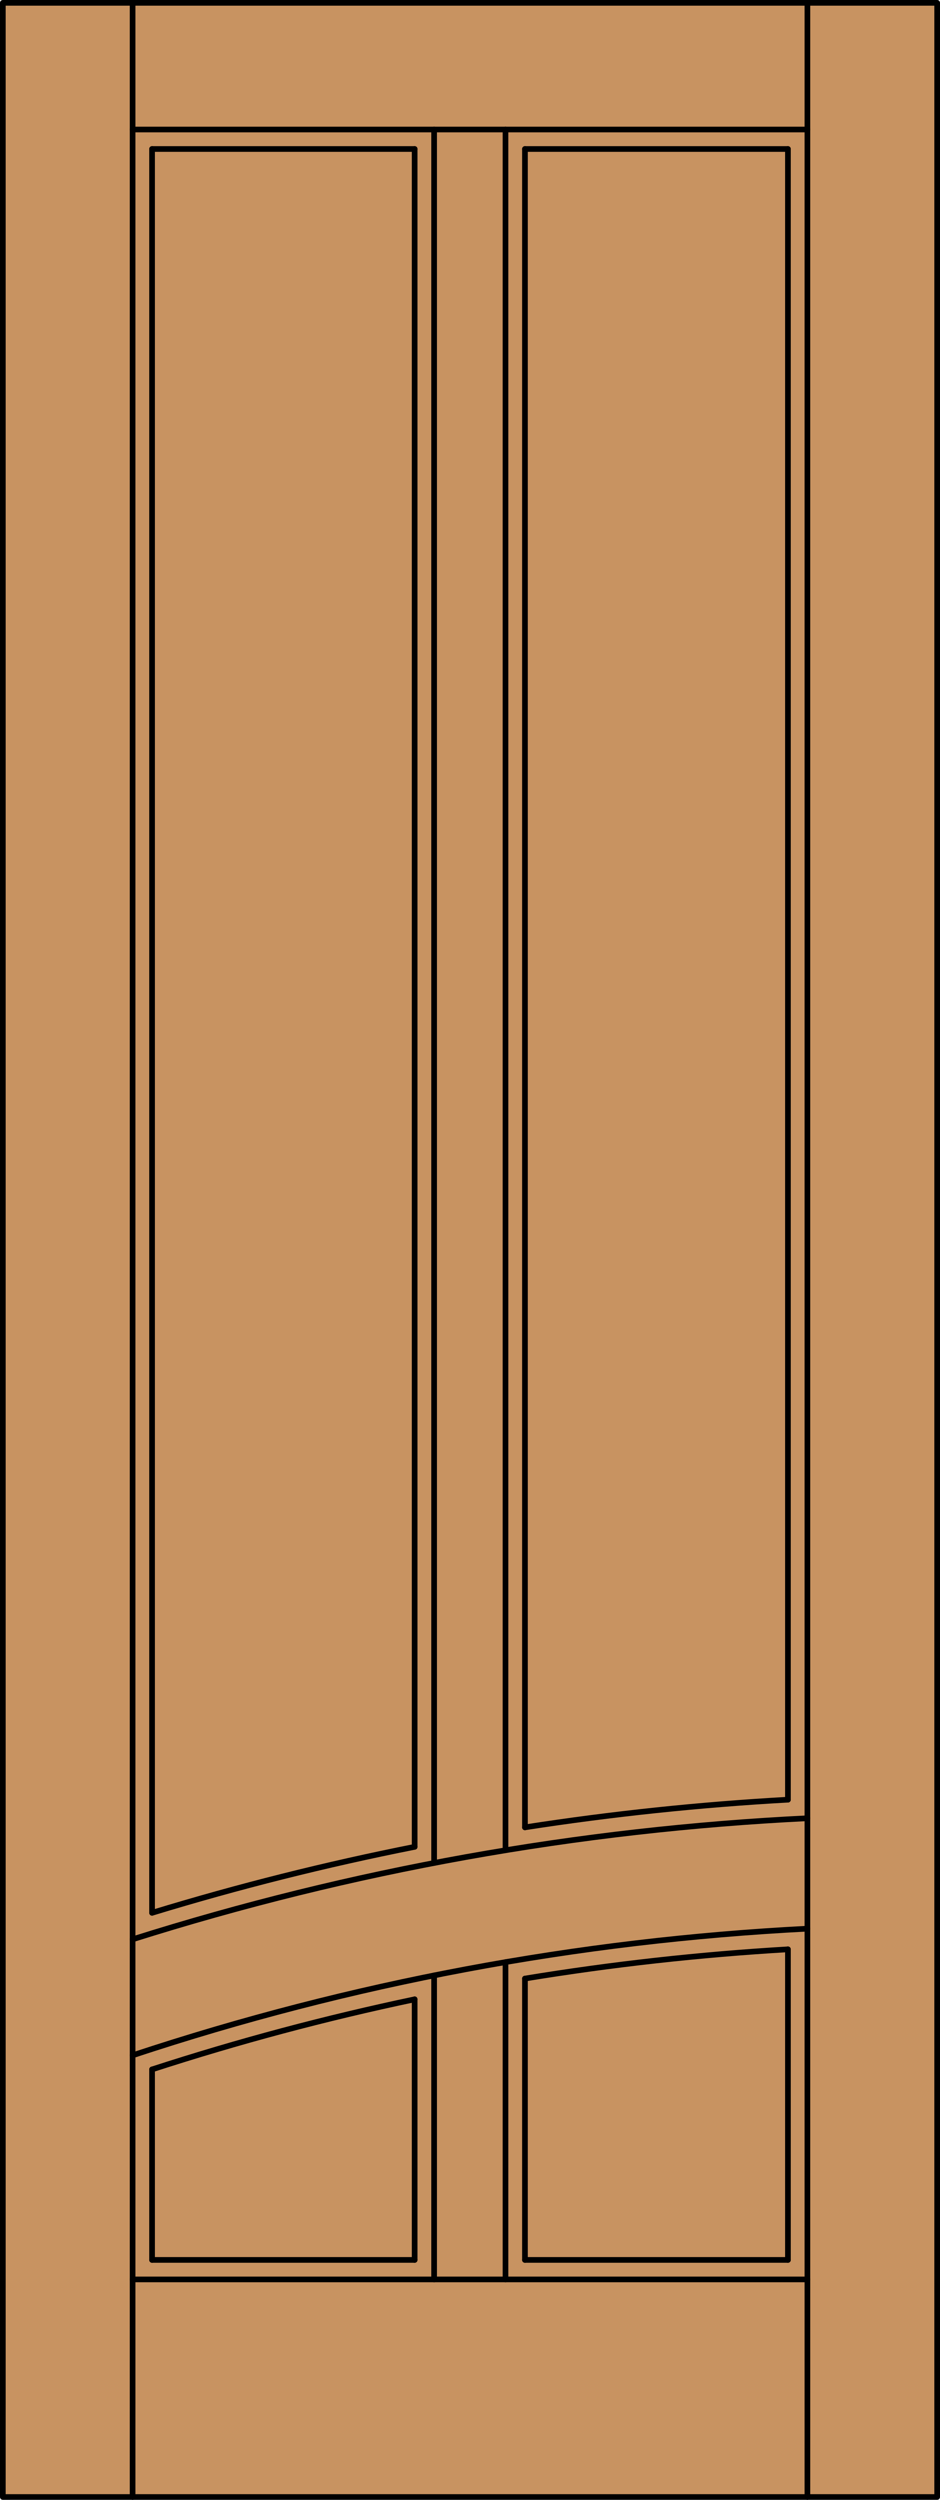 <?xml version="1.0" encoding="iso-8859-1"?>
<!-- Generator: Adobe Illustrator 20.0.0, SVG Export Plug-In . SVG Version: 6.00 Build 0)  -->
<svg version="1.1" id="Layer_1" xmlns="http://www.w3.org/2000/svg" xmlns:xlink="http://www.w3.org/1999/xlink" x="0px" y="0px"
	 viewBox="0 0 83.012 220.532" style="enable-background:new 0 0 83.012 220.532;" xml:space="preserve">
<style type="text/css">
	.st0{fill:#C89361;}
	.st1{fill:none;stroke:#000000;stroke-width:0.5;stroke-linecap:round;stroke-linejoin:round;}
</style>
<title>SQ-0400-D101</title>
<rect x="0.25" y="0.25" class="st0" width="82.512" height="220.032"/>
<rect x="0.25" y="0.25" class="st1" width="82.512" height="220.032"/>
<path class="st1" d="M69.583,171.967c-7.781,0.455-15.533,1.316-23.224,2.579"/>
<line class="st1" x1="38.337" y1="164.343" x2="38.337" y2="11.426"/>
<line class="st1" x1="11.71" y1="201.087" x2="71.302" y2="201.087"/>
<line class="st1" x1="13.429" y1="199.367" x2="36.618" y2="199.367"/>
<line class="st1" x1="69.583" y1="199.367" x2="69.583" y2="171.967"/>
<line class="st1" x1="69.583" y1="158.765" x2="69.583" y2="13.145"/>
<line class="st1" x1="11.71" y1="220.282" x2="11.71" y2="0.25"/>
<line class="st1" x1="71.302" y1="11.426" x2="11.71" y2="11.426"/>
<line class="st1" x1="46.359" y1="199.367" x2="46.359" y2="174.551"/>
<path class="st1" d="M36.618,162.925c-7.823,1.55-15.562,3.493-23.189,5.822"/>
<path class="st1" d="M36.618,176.376c-7.835,1.647-15.575,3.712-23.189,6.186"/>
<line class="st1" x1="44.64" y1="163.22" x2="44.64" y2="11.426"/>
<line class="st1" x1="36.618" y1="13.145" x2="13.429" y2="13.145"/>
<line class="st1" x1="71.302" y1="220.282" x2="71.302" y2="0.25"/>
<path class="st1" d="M71.302,170.145c-20.276,1.032-40.32,4.79-59.592,11.173"/>
<line class="st1" x1="13.429" y1="13.145" x2="13.429" y2="168.744"/>
<line class="st1" x1="13.429" y1="182.561" x2="13.429" y2="199.367"/>
<path class="st1" d="M69.583,158.765c-7.778,0.432-15.519,1.245-23.224,2.441"/>
<line class="st1" x1="46.359" y1="199.367" x2="69.583" y2="199.367"/>
<path class="st1" d="M71.302,160.404c-20.24,0.985-40.269,4.575-59.592,10.681"/>
<line class="st1" x1="69.583" y1="13.145" x2="46.359" y2="13.145"/>
<line class="st1" x1="36.618" y1="199.367" x2="36.618" y2="176.376"/>
<line class="st1" x1="38.337" y1="201.087" x2="38.337" y2="174.267"/>
<line class="st1" x1="36.618" y1="162.925" x2="36.618" y2="13.145"/>
<line class="st1" x1="44.64" y1="201.087" x2="44.64" y2="173.098"/>
<line class="st1" x1="46.359" y1="161.206" x2="46.359" y2="13.145"/>
</svg>
